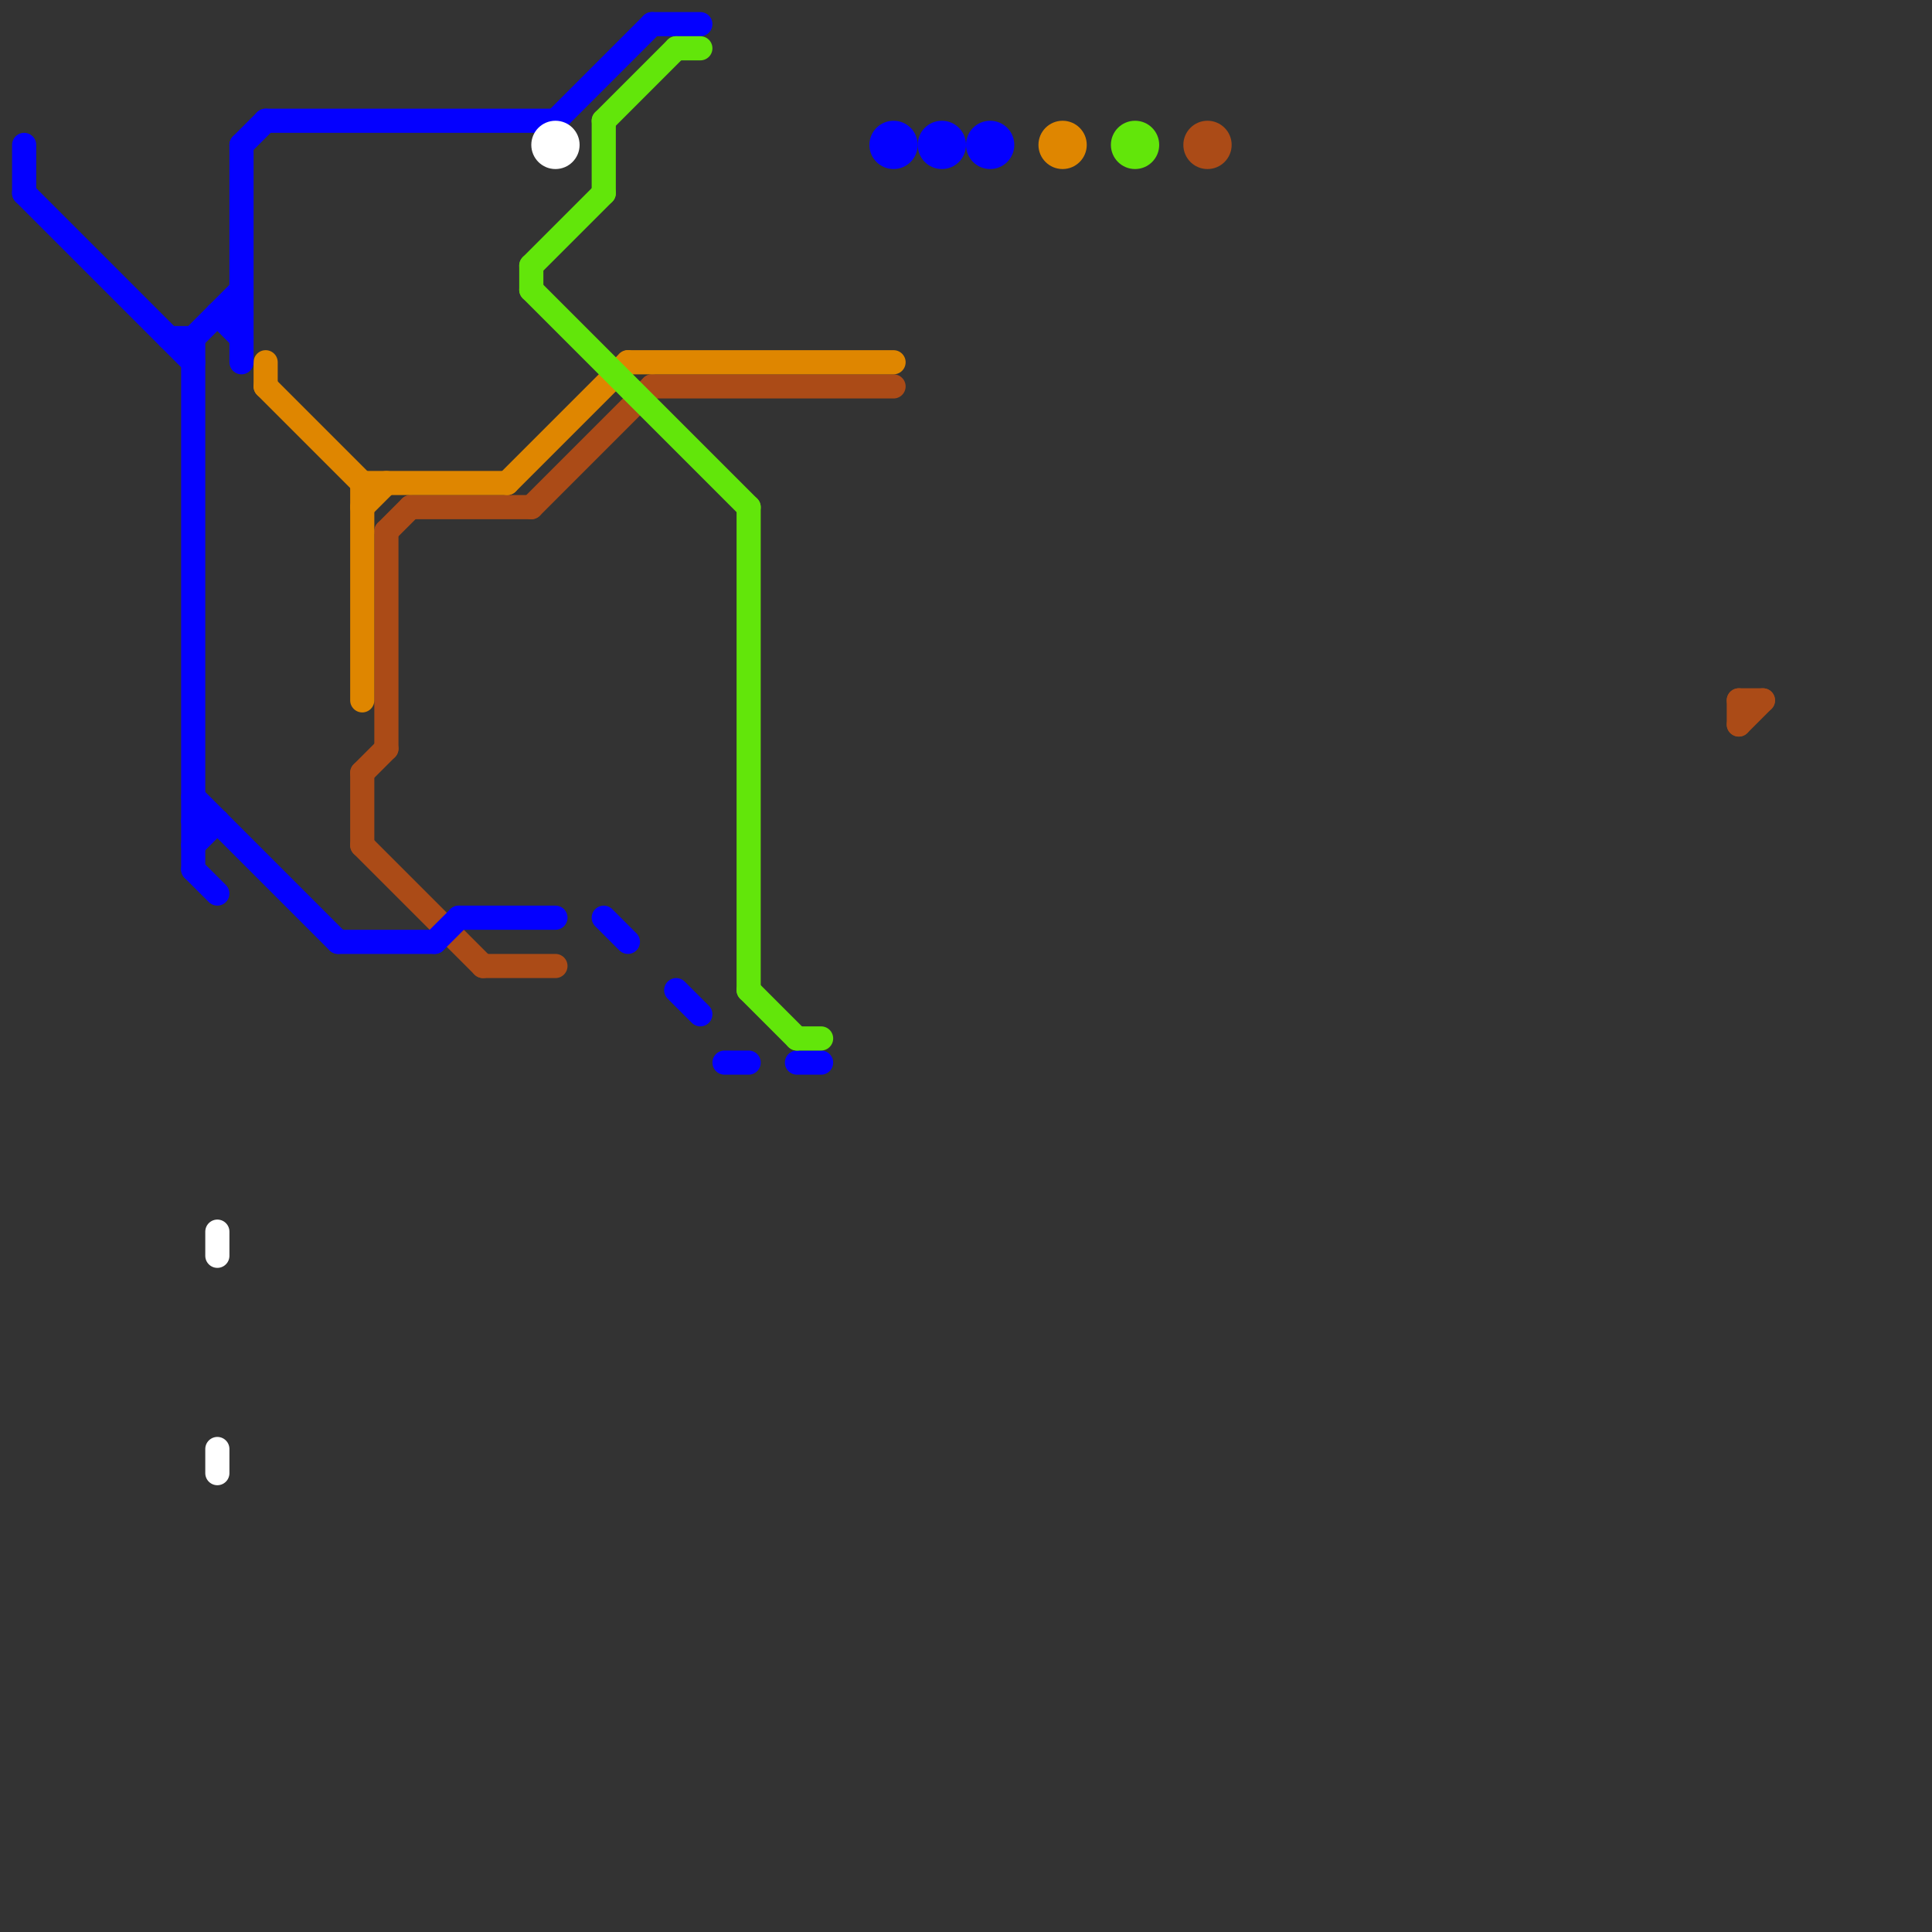 
<svg version="1.1" xmlns="http://www.w3.org/2000/svg" viewBox="0 0 80 80">
<rect x="0" y="0" width="80" height="80" fill="#333333" stroke="none"/>
<style>text { font: 1px Helvetica; font-weight: 600; white-space: pre; dominant-baseline: central; } line { stroke-width: 1; fill: none; stroke-linecap: round; stroke-linejoin: round; } .c0 { stroke: #ab4b17 } .c1 { stroke: #df8600 } .c2 { stroke: #0400ff } .c3 { stroke: #62e60a } .c4 { stroke: #ffffff }</style><defs><g id="wm-xf"><circle r="1.2" fill="#000"/><circle r="0.9" fill="#fff"/><circle r="0.6" fill="#000"/><circle r="0.3" fill="#fff"/></g><g id="wm"><circle r="0.6" fill="#000"/><circle r="0.3" fill="#fff"/></g></defs><line class="c0" x1="15" y1="35" x2="20" y2="40"/><line class="c0" x1="72" y1="29" x2="73" y2="29"/><line class="c0" x1="72" y1="29" x2="72" y2="30"/><line class="c0" x1="17" y1="21" x2="22" y2="21"/><line class="c0" x1="15" y1="32" x2="16" y2="31"/><line class="c0" x1="15" y1="32" x2="15" y2="35"/><line class="c0" x1="16" y1="22" x2="16" y2="31"/><line class="c0" x1="22" y1="21" x2="27" y2="16"/><line class="c0" x1="27" y1="16" x2="37" y2="16"/><line class="c0" x1="20" y1="40" x2="23" y2="40"/><line class="c0" x1="16" y1="22" x2="17" y2="21"/><line class="c0" x1="72" y1="30" x2="73" y2="29"/><circle cx="50" cy="6" r="1" fill="#ab4b17" /><line class="c1" x1="15" y1="20" x2="21" y2="20"/><line class="c1" x1="26" y1="15" x2="37" y2="15"/><line class="c1" x1="15" y1="21" x2="16" y2="20"/><line class="c1" x1="11" y1="15" x2="11" y2="16"/><line class="c1" x1="11" y1="16" x2="15" y2="20"/><line class="c1" x1="15" y1="20" x2="15" y2="29"/><line class="c1" x1="21" y1="20" x2="26" y2="15"/><circle cx="44" cy="6" r="1" fill="#df8600" /><line class="c2" x1="25" y1="38" x2="26" y2="39"/><line class="c2" x1="8" y1="35" x2="9" y2="34"/><line class="c2" x1="1" y1="8" x2="8" y2="15"/><line class="c2" x1="23" y1="5" x2="27" y2="1"/><line class="c2" x1="8" y1="34" x2="9" y2="34"/><line class="c2" x1="10" y1="6" x2="11" y2="5"/><line class="c2" x1="18" y1="39" x2="19" y2="38"/><line class="c2" x1="11" y1="5" x2="23" y2="5"/><line class="c2" x1="8" y1="33" x2="14" y2="39"/><line class="c2" x1="19" y1="38" x2="23" y2="38"/><line class="c2" x1="10" y1="6" x2="10" y2="15"/><line class="c2" x1="8" y1="14" x2="10" y2="12"/><line class="c2" x1="9" y1="13" x2="10" y2="14"/><line class="c2" x1="30" y1="44" x2="31" y2="44"/><line class="c2" x1="8" y1="14" x2="8" y2="36"/><line class="c2" x1="1" y1="6" x2="1" y2="8"/><line class="c2" x1="33" y1="44" x2="34" y2="44"/><line class="c2" x1="14" y1="39" x2="18" y2="39"/><line class="c2" x1="8" y1="36" x2="9" y2="37"/><line class="c2" x1="9" y1="13" x2="10" y2="13"/><line class="c2" x1="28" y1="41" x2="29" y2="42"/><line class="c2" x1="7" y1="14" x2="8" y2="14"/><line class="c2" x1="27" y1="1" x2="29" y2="1"/><circle cx="41" cy="6" r="1" fill="#0400ff" /><circle cx="39" cy="6" r="1" fill="#0400ff" /><circle cx="37" cy="6" r="1" fill="#0400ff" /><line class="c3" x1="31" y1="21" x2="31" y2="41"/><line class="c3" x1="22" y1="11" x2="25" y2="8"/><line class="c3" x1="22" y1="12" x2="31" y2="21"/><line class="c3" x1="31" y1="41" x2="33" y2="43"/><line class="c3" x1="25" y1="5" x2="25" y2="8"/><line class="c3" x1="33" y1="43" x2="34" y2="43"/><line class="c3" x1="25" y1="5" x2="28" y2="2"/><line class="c3" x1="28" y1="2" x2="29" y2="2"/><line class="c3" x1="22" y1="11" x2="22" y2="12"/><circle cx="47" cy="6" r="1" fill="#62e60a" /><line class="c4" x1="9" y1="60" x2="9" y2="61"/><line class="c4" x1="9" y1="51" x2="9" y2="52"/><circle cx="23" cy="6" r="1" fill="#ffffff" />
</svg>
